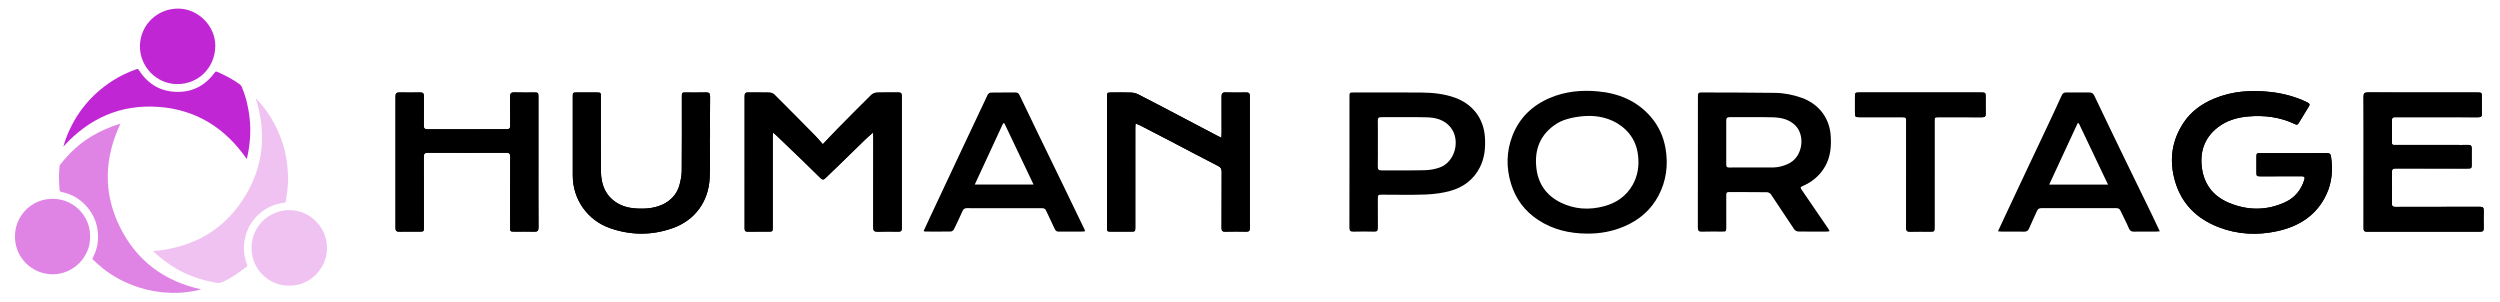 <?xml version="1.0" encoding="utf-8"?>
<!-- Generator: Adobe Illustrator 26.0.2, SVG Export Plug-In . SVG Version: 6.00 Build 0)  -->
<svg version="1.1" id="Calque_1" xmlns="http://www.w3.org/2000/svg" xmlns:xlink="http://www.w3.org/1999/xlink" x="0px" y="0px"
	 viewBox="0 0 3861.61 467.03" style="enable-background:new 0 0 3861.61 467.03;" xml:space="preserve">
<style type="text/css">
	.st0{fill:#010202;}
	.st1{fill:#F0C2F2;}
	.st2{fill:#DF84E5;}
	.st3{fill:#C026D3;}
</style>
<path class="st0" d="M649.8,144.99l4.15,4.27C653.72,146.57,652.61,145.22,649.8,144.99z"/>
<g>
	<g>
		<path d="M1387.63,142.81c-11,0.13-22.01-0.21-32.99,0.21c-2.98,0.11-6.62,1.5-8.72,3.56c-17.44,17.15-34.63,34.55-51.8,51.97
			c-7.45,7.56-14.67,15.33-23.17,24.25c-4.33-4.89-7.56-8.9-11.15-12.54c-21.15-21.46-42.34-42.89-63.69-64.15
			c-1.78-1.78-4.89-3.02-7.43-3.1c-10.99-0.34-22-0.01-32.99-0.22c-4.12-0.08-5.51,1.31-5.5,5.47
			c0.09,68.33,0.09,136.66-0.01,204.99c-0.01,3.63,1.3,4.6,4.65,4.56c10.5-0.13,21-0.04,31.5-0.05c7.23-0.01,7.26-0.02,7.26-7.13
			c0-46.83-0.01-93.66,0-140.49c0-1.5,0.24-3,0.43-5.31c1.9,1.51,2.99,2.24,3.93,3.14c12.98,12.42,25.98,24.82,38.9,37.3
			c10.3,9.94,20.54,19.94,30.72,30c2.49,2.46,4.48,2.8,7.14,0.17c7.7-7.6,15.62-14.98,23.38-22.51
			c13.01-12.63,25.93-25.34,38.96-37.95c3.38-3.27,7.01-6.27,11.56-10.31c0.17,3.51,0.35,5.58,0.35,7.65
			c0.02,46.33,0.08,92.66-0.08,138.99c-0.02,5,1.39,6.72,6.51,6.56c10.82-0.35,21.66-0.2,32.49-0.06c3.54,0.05,5.08-0.98,5.07-4.8
			c-0.08-68.33-0.08-136.66,0.01-204.99C1392.96,144.01,1391.4,142.76,1387.63,142.81z"/>
		<path d="M1930.59,148.45c0.01-4.13-1.43-5.68-5.49-5.63c-10.66,0.13-21.34,0.27-31.99-0.07c-5.03-0.16-6.25,1.86-6.21,6.46
			c0.17,18.83,0.08,37.66,0.06,56.49c0,1.94-0.16,3.87-0.3,7.04c-2.62-1.23-4.1-1.85-5.51-2.59c-17.53-9.21-35.03-18.46-52.57-27.66
			c-23.28-12.21-46.54-24.48-69.93-36.48c-3.41-1.75-7.49-2.85-11.31-3.01c-10.15-0.41-20.32-0.16-30.49-0.13
			c-6.73,0.01-6.9,0.2-6.9,7.11c-0.01,21.16,0,42.32,0,63.49c0,45.82,0,91.65,0,137.47c0,6.81,0.02,6.82,6.98,6.83
			c9.83,0.01,19.66,0.01,29.49,0c7.22-0.01,7.23-0.01,7.23-7.12c0-51.16,0-102.31,0.02-153.47c0-1.88,0.21-3.76,0.37-6.42
			c3.06,1.3,5.38,2.11,7.54,3.22c14.21,7.3,28.41,14.61,42.57,22.01c25.8,13.48,51.5,27.16,77.42,40.42
			c4.29,2.19,5.52,4.7,5.49,9.23c-0.17,28.83-0.01,57.65-0.17,86.48c-0.02,4.35,1.25,5.84,5.68,5.73
			c10.82-0.27,21.66-0.22,32.49-0.02c4.05,0.07,5.54-1.2,5.54-5.41C1930.49,284.42,1930.49,216.43,1930.59,148.45z"/>
		<path d="M1090.22,142.76c-10.16,0.29-20.33,0.08-30.49,0.09c-6.51,0.01-6.53,0.02-6.53,6.67c-0.01,37.99,0.19,75.98-0.17,113.97
			c-0.07,7.55-1.52,15.27-3.58,22.56c-3.33,11.77-10.54,21.02-21.22,27.3c-13.78,8.11-28.93,9.5-44.42,8.72
			c-11.1-0.56-21.86-2.93-31.35-8.99c-17.56-11.21-24.06-28.38-24.21-48.2c-0.3-38.49-0.08-76.98-0.1-115.47
			c0-6.24-0.31-6.54-6.43-6.56c-10-0.03-19.99-0.02-29.99-0.01c-7,0.01-7.01,0.02-7.01,6.88c-0.01,40.49-0.02,80.98,0,121.47
			c0.02,36.7,22.72,68.97,57.25,81.1c32.44,11.4,65.1,11.51,97.4-0.04c34.45-12.33,55.16-41.23,56.85-77.63
			c0.95-20.45,0.17-40.97,0.17-61.46c0.12,0,0.23,0,0.35,0c0-21.33-0.17-42.66,0.12-63.98
			C1096.92,143.94,1095.09,142.62,1090.22,142.76z"/>
		<path d="M831.65,250.95c0-33.66,0-67.32,0-100.98c0-6.89-0.18-7.09-6.9-7.11c-10.17-0.03-20.34,0.23-30.49-0.11
			c-4.96-0.17-6.4,1.73-6.34,6.36c0.16,14.83-0.15,29.67,0.19,44.49c0.11,4.72-1.27,6.03-5.85,6.01
			c-40.64-0.14-81.28-0.14-121.92,0.01c-4.46,0.02-5.75-1.42-5.69-5.74c0.2-15.16-0.01-30.33,0.13-45.49
			c0.04-4.11-1.52-5.64-5.59-5.58c-10.83,0.15-21.66,0.17-32.49-0.01c-4.43-0.07-5.78,1.85-5.77,6.02
			c0.07,67.82,0.07,135.65-0.01,203.47c0,4.08,1.38,5.61,5.52,5.53c10.33-0.21,20.66-0.06,30.99-0.07c7.28-0.01,7.3-0.01,7.3-7.1
			c0.01-36.16,0.09-72.32-0.09-108.48c-0.02-4.87,1.52-6.22,6.28-6.2c40.33,0.16,80.65,0.16,120.98,0c4.75-0.02,6.23,1.25,6.2,6.21
			c-0.23,36.16-0.13,72.32-0.12,108.48c0,7.08,0.05,7.08,7.24,7.09c10,0.01,20-0.22,29.99,0.1c4.93,0.16,6.6-1.21,6.56-6.41
			C831.54,317.94,831.65,284.45,831.65,250.95z"/>
		<path d="M3594.2,236.41c-17.15,0.2-34.31,0.08-51.47,0.09c-16.66,0-33.31-0.01-49.97,0c-7.33,0.01-7.36,0.04-7.37,7.11
			c-0.01,7.33-0.02,14.67,0,22c0.01,6.55,0.18,6.73,6.74,6.74c21,0.01,42,0.06,62.99-0.06c4.07-0.02,5.58,1.17,4.28,5.3
			c-4.91,15.53-14.24,27.55-29.03,34.47c-28.94,13.55-58.49,13.35-87.65,1.15c-23.32-9.75-37.74-27.61-41.42-52.89
			c-3.73-25.61,3.64-47.58,24.58-63.74c13.4-10.34,29.22-15.05,45.87-16.6c25.47-2.37,50.18,0.68,73.48,11.89
			c2.5,1.2,3.87,0.83,5.27-1.51c5.21-8.7,10.53-17.35,15.89-25.97c1.84-2.96,1.24-4.42-2.01-6.03
			c-17.97-8.87-36.93-13.98-56.78-16.23c-30.07-3.41-59.47-1.53-87.74,10.3c-18.68,7.82-34.83,19.26-46.24,36
			c-19.15,28.11-23.4,59.05-13.91,91.62c10.19,34.99,33.75,57.86,67.14,70.81c29.38,11.4,59.86,12.89,90.43,6.24
			c33.8-7.35,61.06-24.33,76.23-56.92c8.7-18.7,10.17-38.39,7.06-58.58C3599.98,237.79,3598.19,236.36,3594.2,236.41z"/>
		<path d="M3830.47,319.41c-43.46,0.17-86.92,0.06-130.38,0.19c-4.13,0.01-5.49-1.18-5.44-5.36c0.2-15.99,0.27-31.99-0.03-47.98
			c-0.09-4.91,1.45-6.1,6.21-6.07c36.82,0.19,73.64,0.11,110.46,0.1c6.36,0,6.56-0.22,6.57-6.35c0.02-8.16-0.13-16.33,0.06-24.49
			c0.09-4.05-1.33-5.75-5.5-5.62c-6.82,0.21-13.66,0.06-20.49,0.06c-30.66,0-61.31,0-91.97-0.01c-2.58,0-5.38,0.7-5.3-3.73
			c0.22-11.49,0.14-22.99,0.04-34.49c-0.03-3.42,1.28-4.73,4.74-4.67c8.65,0.15,17.3,0.01,25.95,0.01
			c34.27,0.01,68.54-0.03,102.81,0.1c4.17,0.02,5.56-1.44,5.45-5.54c-0.23-8.49-0.06-16.99-0.07-25.49
			c-0.01-7.14-0.05-7.21-7.24-7.21c-56.31-0.01-112.63,0.05-168.94-0.1c-5-0.01-6.59,1.38-6.55,6.48
			c0.21,33.65,0.11,67.31,0.11,100.97c0,33.99,0.02,67.98-0.03,101.97c-0.01,3.35,0.18,5.66,4.66,5.65
			c58.65-0.11,117.29-0.1,175.94-0.01c3.78,0.01,4.97-1.46,4.93-4.99c-0.11-9.16-0.23-18.33,0.05-27.49
			C3836.63,320.73,3835.1,319.39,3830.47,319.41z"/>
		<path d="M3067.14,149.63c-0.02-6.43-0.34-6.77-6.78-6.77c-31.33-0.01-62.65-0.01-93.98-0.01c-30.99,0-61.99,0-92.98,0
			c-8.14,0-8.15,0.01-8.15,7.89c0,7.17,0,14.33,0,21.5c0,8.79,0,8.8,8.56,8.8c21,0,41.99,0,62.99,0c7.62,0,7.62,0.01,7.62,7.76
			c0,54.32,0.06,108.64-0.1,162.96c-0.02,4.86,1.4,6.25,6.17,6.1c10.15-0.34,20.33-0.1,30.49-0.1c7.15-0.01,7.16-0.01,7.16-7.03
			c0-54.32,0-108.64,0.01-162.96c0-6.7,0.03-6.72,6.62-6.72c22.33-0.01,44.66-0.08,66.98,0.06c4.13,0.03,5.59-1.33,5.48-5.48
			C3066.98,166.96,3067.17,158.29,3067.14,149.63z"/>
	</g>
	<path d="M1270.95,222.79c8.5-8.91,15.72-16.69,23.17-24.25c17.17-17.42,34.36-34.82,51.8-51.97c2.1-2.06,5.74-3.45,8.72-3.56
		c10.98-0.41,21.99-0.08,32.99-0.21c3.77-0.04,5.33,1.2,5.32,5.2c-0.09,68.33-0.08,136.66-0.01,204.99c0,3.82-1.53,4.85-5.07,4.8
		c-10.83-0.15-21.67-0.3-32.49,0.06c-5.12,0.17-6.53-1.56-6.51-6.56c0.16-46.33,0.1-92.66,0.08-138.99c0-2.07-0.19-4.15-0.35-7.65
		c-4.55,4.04-8.18,7.04-11.56,10.31c-13.03,12.61-25.95,25.32-38.96,37.95c-7.76,7.54-15.68,14.92-23.38,22.51
		c-2.66,2.62-4.65,2.28-7.14-0.17c-10.18-10.06-20.42-20.06-30.72-30c-12.92-12.48-25.92-24.88-38.9-37.3
		c-0.94-0.9-2.03-1.63-3.93-3.14c-0.2,2.32-0.43,3.82-0.43,5.31c-0.01,46.83,0,93.66,0,140.49c0,7.1-0.02,7.12-7.26,7.13
		c-10.5,0.01-21-0.08-31.5,0.05c-3.35,0.04-4.65-0.93-4.65-4.56c0.1-68.33,0.1-136.66,0.01-204.99c-0.01-4.16,1.39-5.55,5.5-5.47
		c11,0.21,22-0.12,32.99,0.22c2.54,0.08,5.65,1.32,7.43,3.1c21.36,21.26,42.54,42.69,63.69,64.15
		C1263.39,213.89,1266.62,217.9,1270.95,222.79z"/>
	<path d="M2826.1,357.06c-1.91,0.31-3.01,0.65-4.1,0.65c-14.83,0.04-29.67,0.16-44.5-0.13c-2.07-0.04-4.87-1.59-6.03-3.32
		c-12.11-17.93-23.89-36.09-36-54.02c-1.16-1.72-3.94-3.31-5.99-3.34c-19.66-0.26-39.33-0.1-59-0.24c-3.62-0.03-4.04,1.75-4.03,4.65
		c0.06,16.67,0.04,33.33,0.02,50c-0.01,6.25-0.2,6.41-6.5,6.42c-10.33,0.02-20.68-0.27-30.99,0.12c-5.2,0.2-6.43-1.64-6.42-6.57
		c0.15-63.16,0.09-126.33,0.1-189.49c0-4.83,0.03-9.67,0.01-14.5c-0.01-3.05,1.24-4.49,4.51-4.47c38.33,0.2,76.66,0.04,114.98,0.62
		c13.81,0.21,27.37,2.9,40.58,7.57c26.21,9.27,43.17,30.7,45.03,58.44c1.12,16.67-0.17,32.99-8.83,47.91
		c-7.78,13.41-18.93,23.03-33,29.35c-5.57,2.5-5.63,2.61-2.11,7.75c13.43,19.63,26.86,39.26,40.28,58.91
		C2824.72,354.29,2825.17,355.33,2826.1,357.06z M2706.03,258.68c10.16,0,20.32-0.07,30.48,0.02c10.04,0.09,19.36-2.22,28.22-7.07
		c19.93-10.91,24.18-43.13,7.59-58.7c-9.77-9.17-22.13-11.43-34.67-11.74c-21.97-0.54-43.97-0.09-65.95-0.21
		c-3.91-0.02-5.28,1.46-5.27,5.3c0.1,22.65,0.11,45.3-0.02,67.96c-0.02,3.55,1.22,4.56,4.64,4.51
		C2682.71,258.57,2694.37,258.68,2706.03,258.68z"/>
	<path d="M3542.73,236.5c17.16,0,34.32,0.11,51.47-0.09c3.98-0.05,5.78,1.38,6.36,5.18c3.11,20.2,1.64,39.88-7.06,58.58
		c-15.17,32.59-42.43,49.57-76.23,56.92c-30.58,6.65-61.06,5.15-90.43-6.24c-33.39-12.95-56.95-35.82-67.14-70.81
		c-9.49-32.57-5.24-63.51,13.91-91.62c11.4-16.74,27.56-28.18,46.24-36c28.26-11.83,57.66-13.71,87.74-10.3
		c19.86,2.25,38.82,7.36,56.78,16.23c3.25,1.61,3.85,3.07,2.01,6.03c-5.36,8.62-10.67,17.26-15.89,25.97
		c-1.4,2.34-2.77,2.72-5.27,1.51c-23.31-11.21-48.02-14.25-73.48-11.89c-16.65,1.55-32.47,6.25-45.87,16.6
		c-20.94,16.16-28.31,38.13-24.58,63.74c3.68,25.27,18.1,43.13,41.42,52.89c29.16,12.19,58.71,12.39,87.65-1.15
		c14.8-6.93,24.12-18.95,29.03-34.47c1.3-4.12-0.2-5.32-4.28-5.3c-21,0.13-42,0.08-62.99,0.06c-6.56,0-6.72-0.19-6.74-6.74
		c-0.02-7.33-0.01-14.67,0-22c0.01-7.07,0.04-7.1,7.37-7.11C3509.42,236.49,3526.08,236.5,3542.73,236.5z"/>
	<path d="M2450.96,360.83c-26.86-0.23-52.21-6.13-74.9-20.98c-20.8-13.61-34.93-32.46-42.16-56.32c-7.56-24.9-7.09-49.81,2.31-73.98
		c10.71-27.53,30.49-46.63,57.71-58.25c23.78-10.15,48.69-12.49,73.95-10.2c31.84,2.89,60.2,14.27,81.72,39
		c12.36,14.21,19.99,30.9,23.13,49.54c4.29,25.43,1.08,49.81-11.01,72.7c-11.47,21.73-29.15,36.92-51.45,46.76
		C2491.41,357.42,2471.56,361.11,2450.96,360.83z M2456.33,179.02c-21.57-0.01-40.91,5.13-51.08,11.49
		c-25.94,16.22-35.52,40.06-32.04,69.49c2.86,24.21,15.63,42.16,37.63,52.93c21.39,10.47,43.87,11.72,66.66,5.71
		c18.89-4.99,34.18-15.35,44.13-32.66c8.28-14.41,10.47-29.93,8.54-46.24c-1.78-15.08-7.77-28.22-18.6-38.85
		C2494.97,184.59,2474.17,179.4,2456.33,179.02z"/>
	<path d="M1886.65,212.73c0.14-3.17,0.3-5.1,0.3-7.04c0.02-18.83,0.11-37.66-0.06-56.49c-0.04-4.59,1.18-6.61,6.21-6.46
		c10.65,0.34,21.33,0.19,31.99,0.07c4.05-0.05,5.49,1.5,5.49,5.63c-0.1,67.99-0.1,135.97,0,203.96c0.01,4.22-1.49,5.48-5.54,5.41
		c-10.83-0.2-21.67-0.25-32.49,0.02c-4.43,0.11-5.7-1.38-5.68-5.73c0.16-28.83,0-57.65,0.17-86.48c0.03-4.53-1.2-7.04-5.49-9.23
		c-25.92-13.26-51.62-26.94-77.42-40.42c-14.16-7.4-28.36-14.71-42.57-22.01c-2.17-1.11-4.48-1.93-7.54-3.22
		c-0.16,2.65-0.37,4.53-0.37,6.42c-0.02,51.16-0.01,102.31-0.02,153.47c0,7.11-0.01,7.12-7.23,7.12c-9.83,0.01-19.66,0.01-29.49,0
		c-6.96-0.01-6.98-0.02-6.98-6.83c-0.01-45.82,0-91.65,0-137.47c0-21.16-0.01-42.32,0-63.49c0-6.91,0.17-7.1,6.9-7.11
		c10.16-0.02,20.34-0.28,30.49,0.13c3.82,0.15,7.9,1.26,11.31,3.01c23.39,12,46.65,24.27,69.93,36.48
		c17.53,9.2,35.04,18.45,52.57,27.66C1882.55,210.88,1884.03,211.5,1886.65,212.73z"/>
	<path d="M3650.94,250.2c0-33.66,0.1-67.31-0.11-100.97c-0.03-5.1,1.55-6.5,6.55-6.48c56.31,0.16,112.63,0.09,168.94,0.1
		c7.2,0,7.24,0.07,7.24,7.21c0.01,8.5-0.16,17,0.07,25.49c0.11,4.1-1.27,5.55-5.45,5.54c-34.27-0.13-68.54-0.1-102.81-0.1
		c-8.65,0-17.3,0.13-25.95-0.01c-3.46-0.06-4.77,1.26-4.74,4.67c0.1,11.5,0.18,22.99-0.04,34.49c-0.08,4.43,2.71,3.73,5.3,3.73
		c30.66,0.01,61.31,0.01,91.97,0.01c6.83,0,13.67,0.16,20.49-0.06c4.17-0.13,5.6,1.57,5.5,5.62c-0.19,8.16-0.04,16.33-0.06,24.49
		c-0.01,6.13-0.21,6.34-6.57,6.35c-36.82,0.01-73.64,0.09-110.46-0.1c-4.76-0.02-6.3,1.17-6.21,6.07
		c0.3,15.99,0.23,31.99,0.03,47.98c-0.05,4.18,1.31,5.37,5.44,5.36c43.46-0.13,86.92-0.02,130.38-0.19
		c4.63-0.02,6.16,1.33,6.02,5.92c-0.28,9.16-0.16,18.33-0.05,27.49c0.04,3.53-1.14,5-4.93,4.99c-58.65-0.09-117.3-0.1-175.94,0.01
		c-4.48,0.01-4.67-2.3-4.66-5.65C3650.96,318.18,3650.94,284.19,3650.94,250.2z"/>
	<path d="M831.65,250.95c0,33.49-0.11,66.99,0.12,100.48c0.04,5.2-1.63,6.57-6.56,6.41c-9.99-0.32-19.99-0.09-29.99-0.1
		c-7.19,0-7.23-0.01-7.24-7.09c-0.02-36.16-0.11-72.32,0.12-108.48c0.03-4.96-1.45-6.23-6.2-6.21c-40.33,0.15-80.65,0.16-120.98,0
		c-4.76-0.02-6.31,1.33-6.28,6.2c0.18,36.16,0.1,72.32,0.09,108.48c0,7.09-0.01,7.1-7.3,7.1c-10.33,0.01-20.67-0.14-30.99,0.07
		c-4.14,0.08-5.52-1.45-5.52-5.53c0.08-67.82,0.07-135.65,0.01-203.47c0-4.17,1.34-6.1,5.77-6.02c10.83,0.18,21.66,0.16,32.49,0.01
		c4.07-0.06,5.63,1.47,5.59,5.58c-0.14,15.16,0.07,30.33-0.13,45.49c-0.06,4.32,1.23,5.76,5.69,5.74
		c40.64-0.15,81.28-0.14,121.92-0.01c4.57,0.02,5.96-1.29,5.85-6.01c-0.35-14.82-0.03-29.66-0.19-44.49
		c-0.05-4.63,1.39-6.53,6.34-6.36c10.15,0.35,20.33,0.08,30.49,0.11c6.72,0.02,6.89,0.22,6.9,7.11
		C831.65,183.63,831.65,217.29,831.65,250.95z"/>
	<path d="M2084.45,250.12c0-33.49-0.01-66.98,0-100.46c0-6.7,0.09-6.8,6.62-6.8c34.82-0.01,69.64-0.22,104.46,0.09
		c17.33,0.15,34.49,1.85,51.12,7.67c28.13,9.86,45.55,32.65,47.12,62.47c0.82,15.68-0.59,30.94-7.79,45.2
		c-9.77,19.36-25.99,31.19-46.3,36.73c-12.22,3.33-25.16,4.96-37.85,5.45c-22.29,0.85-44.64,0.23-66.97,0.25
		c-6.17,0.01-6.59,0.46-6.59,6.45c0,14.97-0.08,29.93,0.08,44.9c0.05,4.24-1.29,5.89-5.74,5.78c-10.66-0.27-21.33-0.29-31.98,0
		c-4.78,0.13-6.31-1.42-6.29-6.25C2084.53,317.76,2084.45,283.94,2084.45,250.12z M2128.31,222.25c-0.01,0-0.01,0-0.02,0
		c0,11.64,0.21,23.28-0.1,34.91c-0.12,4.64,1.31,6.08,5.94,6.04c22.32-0.19,44.66,0.26,66.97-0.29c7.68-0.19,15.66-1.66,22.89-4.25
		c23.74-8.5,32.49-42.62,16.45-62.18c-9.5-11.58-22.74-14.9-36.58-15.28c-23.47-0.63-46.98-0.13-70.47-0.22
		c-3.9-0.02-5.22,1.43-5.15,5.35C2128.45,198.3,2128.31,210.28,2128.31,222.25z"/>
	<path d="M3336.14,357.34c-2.82,0.18-4.6,0.38-6.37,0.39c-11.16,0.03-22.32-0.11-33.48,0.08c-3.98,0.07-6.18-1.03-7.88-5.03
		c-3.97-9.32-8.77-18.28-13.07-27.45c-1.32-2.81-3.18-3.81-6.24-3.81c-38.64,0.07-77.27,0.09-115.91-0.02
		c-3.56-0.01-5.47,1.36-6.85,4.48c-3.97,8.97-8.25,17.81-12.13,26.82c-1.51,3.5-3.42,5.11-7.44,5.03
		c-11.82-0.25-23.65-0.08-35.48-0.11c-1.43,0-2.86-0.26-5.14-0.47c3.57-7.67,6.81-14.69,10.1-21.7
		c10.38-22.12,20.75-44.25,31.18-66.35c10.92-23.16,21.92-46.27,32.82-69.44c8.22-17.46,16.43-34.92,24.4-52.49
		c1.49-3.28,3.42-4.48,6.83-4.45c11.83,0.1,23.65,0.11,35.48,0c3.92-0.04,6.24,1.22,8.05,5.04c15.72,33.05,31.64,66,47.6,98.93
		c13.42,27.7,27,55.33,40.45,83.01C3327.33,338.58,3331.45,347.45,3336.14,357.34z M3165.25,285.18c30.91,0,60.23,0,90.91,0
		c-15.3-32.13-30.22-63.47-45.15-94.81c-0.6-0.01-1.21-0.01-1.81-0.02C3194.7,221.65,3180.19,252.95,3165.25,285.18z"/>
	<path d="M1675.9,357.36c-2.22,0.15-3.99,0.37-5.76,0.37c-11.5,0.03-23-0.06-34.5,0.06c-3.24,0.03-5.07-1.03-6.47-4.15
		c-4.28-9.57-9.1-18.89-13.4-28.45c-1.61-3.57-4.25-3.64-7.35-3.63c-29.49,0.02-58.99,0.01-88.48,0.01c-8.66,0-17.34,0.2-25.99-0.07
		c-3.77-0.12-5.77,1.29-7.25,4.57c-4.24,9.41-8.56,18.78-13.15,28.02c-0.79,1.59-3.02,3.45-4.63,3.49
		c-13.16,0.27-26.33,0.14-39.49,0.09c-0.77,0-1.55-0.37-2.82-0.7c3.38-7.3,6.59-14.34,9.88-21.35
		c15.34-32.68,30.7-65.35,46.05-98.02c14.36-30.56,28.69-61.14,43.22-91.61c0.71-1.5,3.28-2.95,5.01-2.98
		c12.66-0.25,25.33-0.08,38-0.17c3.14-0.02,4.79,1.44,6.07,4.13c9.11,19.06,18.29,38.1,27.5,57.11
		c13.28,27.4,26.64,54.77,39.93,82.17c11.1,22.9,22.15,45.83,33.21,68.76C1675.67,355.42,1675.65,355.94,1675.9,357.36z
		 M1551.51,190.64c-0.66-0.09-1.32-0.18-1.98-0.27c-14.52,31.33-29.03,62.66-43.85,94.64c30.76,0,60.2,0,90.76,0
		C1581.18,252.96,1566.34,221.8,1551.51,190.64z"/>
	<path d="M1096.38,213.17c0,20.49,0.78,41.02-0.17,61.46c-1.69,36.4-22.39,65.3-56.85,77.63c-32.3,11.55-64.96,11.45-97.4,0.04
		c-34.53-12.14-57.23-44.4-57.25-81.1c-0.02-40.49-0.01-80.98,0-121.47c0-6.86,0.02-6.88,7.01-6.88c10-0.01,19.99-0.02,29.99,0.01
		c6.12,0.02,6.43,0.32,6.43,6.56c0.02,38.49-0.21,76.98,0.1,115.47c0.16,19.82,6.65,36.99,24.21,48.2
		c9.49,6.06,20.25,8.43,31.35,8.99c15.49,0.79,30.65-0.61,44.42-8.72c10.68-6.28,17.89-15.53,21.22-27.3
		c2.06-7.29,3.51-15.02,3.58-22.56c0.35-37.99,0.16-75.98,0.17-113.97c0-6.65,0.02-6.66,6.53-6.67c10.16-0.01,20.33,0.2,30.49-0.09
		c4.88-0.14,6.7,1.18,6.63,6.43c-0.29,21.32-0.12,42.65-0.12,63.98C1096.61,213.17,1096.5,213.17,1096.38,213.17z"/>
	<path d="M2966.38,142.85c31.33,0,62.65-0.01,93.98,0.01c6.44,0,6.77,0.34,6.78,6.77c0.02,8.66-0.16,17.33,0.08,25.99
		c0.12,4.15-1.34,5.51-5.48,5.48c-22.33-0.15-44.66-0.08-66.98-0.06c-6.59,0-6.62,0.02-6.62,6.72c-0.01,54.32,0,108.64-0.01,162.96
		c0,7.01-0.01,7.02-7.16,7.03c-10.16,0.01-20.34-0.23-30.49,0.1c-4.76,0.16-6.18-1.23-6.17-6.1c0.17-54.32,0.11-108.64,0.1-162.96
		c0-7.75,0-7.76-7.62-7.76c-21-0.01-41.99,0-62.99,0c-8.56,0-8.56,0-8.56-8.8c0-7.17,0-14.33,0-21.5c0.01-7.88,0.01-7.89,8.15-7.89
		C2904.39,142.85,2935.39,142.85,2966.38,142.85z"/>
</g>
<g>
	<path class="st1" d="M378.21,369.14c3.72-17.99,12.9-32.54,27.85-43.29c9.78-7.03,20.66-11.34,32.7-12.57
		c1.16-0.12,2.25-0.46,2.53-1.93c2.04-10.99,3.42-22.07,3.73-33.25c0.18-6.48-0.48-12.95-0.97-19.41
		c-0.59-7.8-1.93-15.46-3.61-23.08c-3.45-15.73-9.29-30.57-16.79-44.79c-7.62-14.46-17.16-27.5-28.88-39.57
		c17.83,56.05,12.19,109.08-20.07,157.9c-32.44,49.09-79.77,73.78-138.39,78.72c3.22,2.42,5.34,5.11,7.94,7.23
		c12.27,10.02,25.09,19.13,39.52,25.96c16.27,7.7,33.22,12.9,50.94,15.83c3.67,0.61,6.81-0.03,10.17-1.68
		c13.08-6.42,25.04-14.51,36.36-23.62c1.13-0.9,0.94-1.78,0.53-2.79C376.64,395.94,375.4,382.71,378.21,369.14z"/>
	<path class="st2" d="M184.98,350.08c-25.85-52.71-23.9-105.99,1.01-158.92c-0.55,0.12-0.98,0.17-1.38,0.3
		c-14.54,4.35-28.36,10.39-41.47,18.03c-19.87,11.59-36.37,26.97-50.37,45.13c-0.39,0.5-0.71,0.99-0.76,1.66
		c-0.16,2.48-0.33,4.96-0.55,7.44c-0.84,9.51-0.09,18.97,0.45,28.46c0.17,2.93,1.25,3.99,3.92,4.53
		c15.87,3.17,28.85,11.32,39.21,23.59c9.7,11.48,15.09,24.91,16.22,39.84c1,13.28-1.51,26.02-7.92,37.83
		c-0.66,1.22-0.85,2.05,0.36,3.19c4.99,4.69,10.04,9.33,15.41,13.57c16.65,13.12,35.2,22.71,55.36,29.21
		c15.99,5.16,32.42,7.84,49.19,8.39c10.68,0.35,21.32-0.4,31.87-2.14c5.15-0.85,10.28-1.81,15.35-3.22
		C253.51,434.4,210.77,402.68,184.98,350.08z"/>
	<path class="st3" d="M244.18,165.06c58.28,3.99,103.4,32.22,136.65,80.13c0.18-0.21,0.41-0.39,0.5-0.62
		c0.22-0.58,0.42-1.18,0.55-1.78c4.39-19.86,5.94-39.93,3.72-60.16c-1.82-16.66-5.69-32.89-12.16-48.43
		c-0.73-1.75-1.73-2.93-3.23-4.02c-10.71-7.76-22.32-13.86-34.43-19.11c-2.05-0.89-2.93-0.61-4.24,1.18
		c-13.38,18.36-31.41,28.88-54.17,29.62c-27.17,0.88-48.23-10.77-62.9-33.68c-1.14-1.78-2-1.9-3.76-1.27
		c-12.85,4.6-25.19,10.29-36.67,17.67c-32.49,20.88-56.06,49.2-70.51,85.06c-2.15,5.34-4,10.77-5.71,16.81
		C137.31,182.86,185.86,161.06,244.18,165.06z"/>
	<path class="st1" d="M447.41,324.53c-32.52-0.29-59.25,26-58.91,59.1c0.33,31.83,25.99,57.83,58.1,57.58
		c32.34,0.76,58.17-26.7,58.47-57.46C505.4,351.06,478.97,324.81,447.41,324.53z"/>
	<path class="st2" d="M81.5,307.09c-33.24-0.06-58.32,26.55-58.42,58.05c-0.1,33.09,26.66,58.46,58.12,58.56
		c32.11,0.1,58.71-27,57.98-58.29C139.72,334.36,114.41,307.15,81.5,307.09z"/>
	<path class="st3" d="M272.94,129.91c33.04,0.56,59.06-24.95,59.6-58.42c0.5-30.82-25.69-57.73-56.64-58.2
		c-32.56-0.5-59.15,24.98-59.75,57.24C215.55,102.51,241.24,129.37,272.94,129.91z"/>
</g>
</svg>
